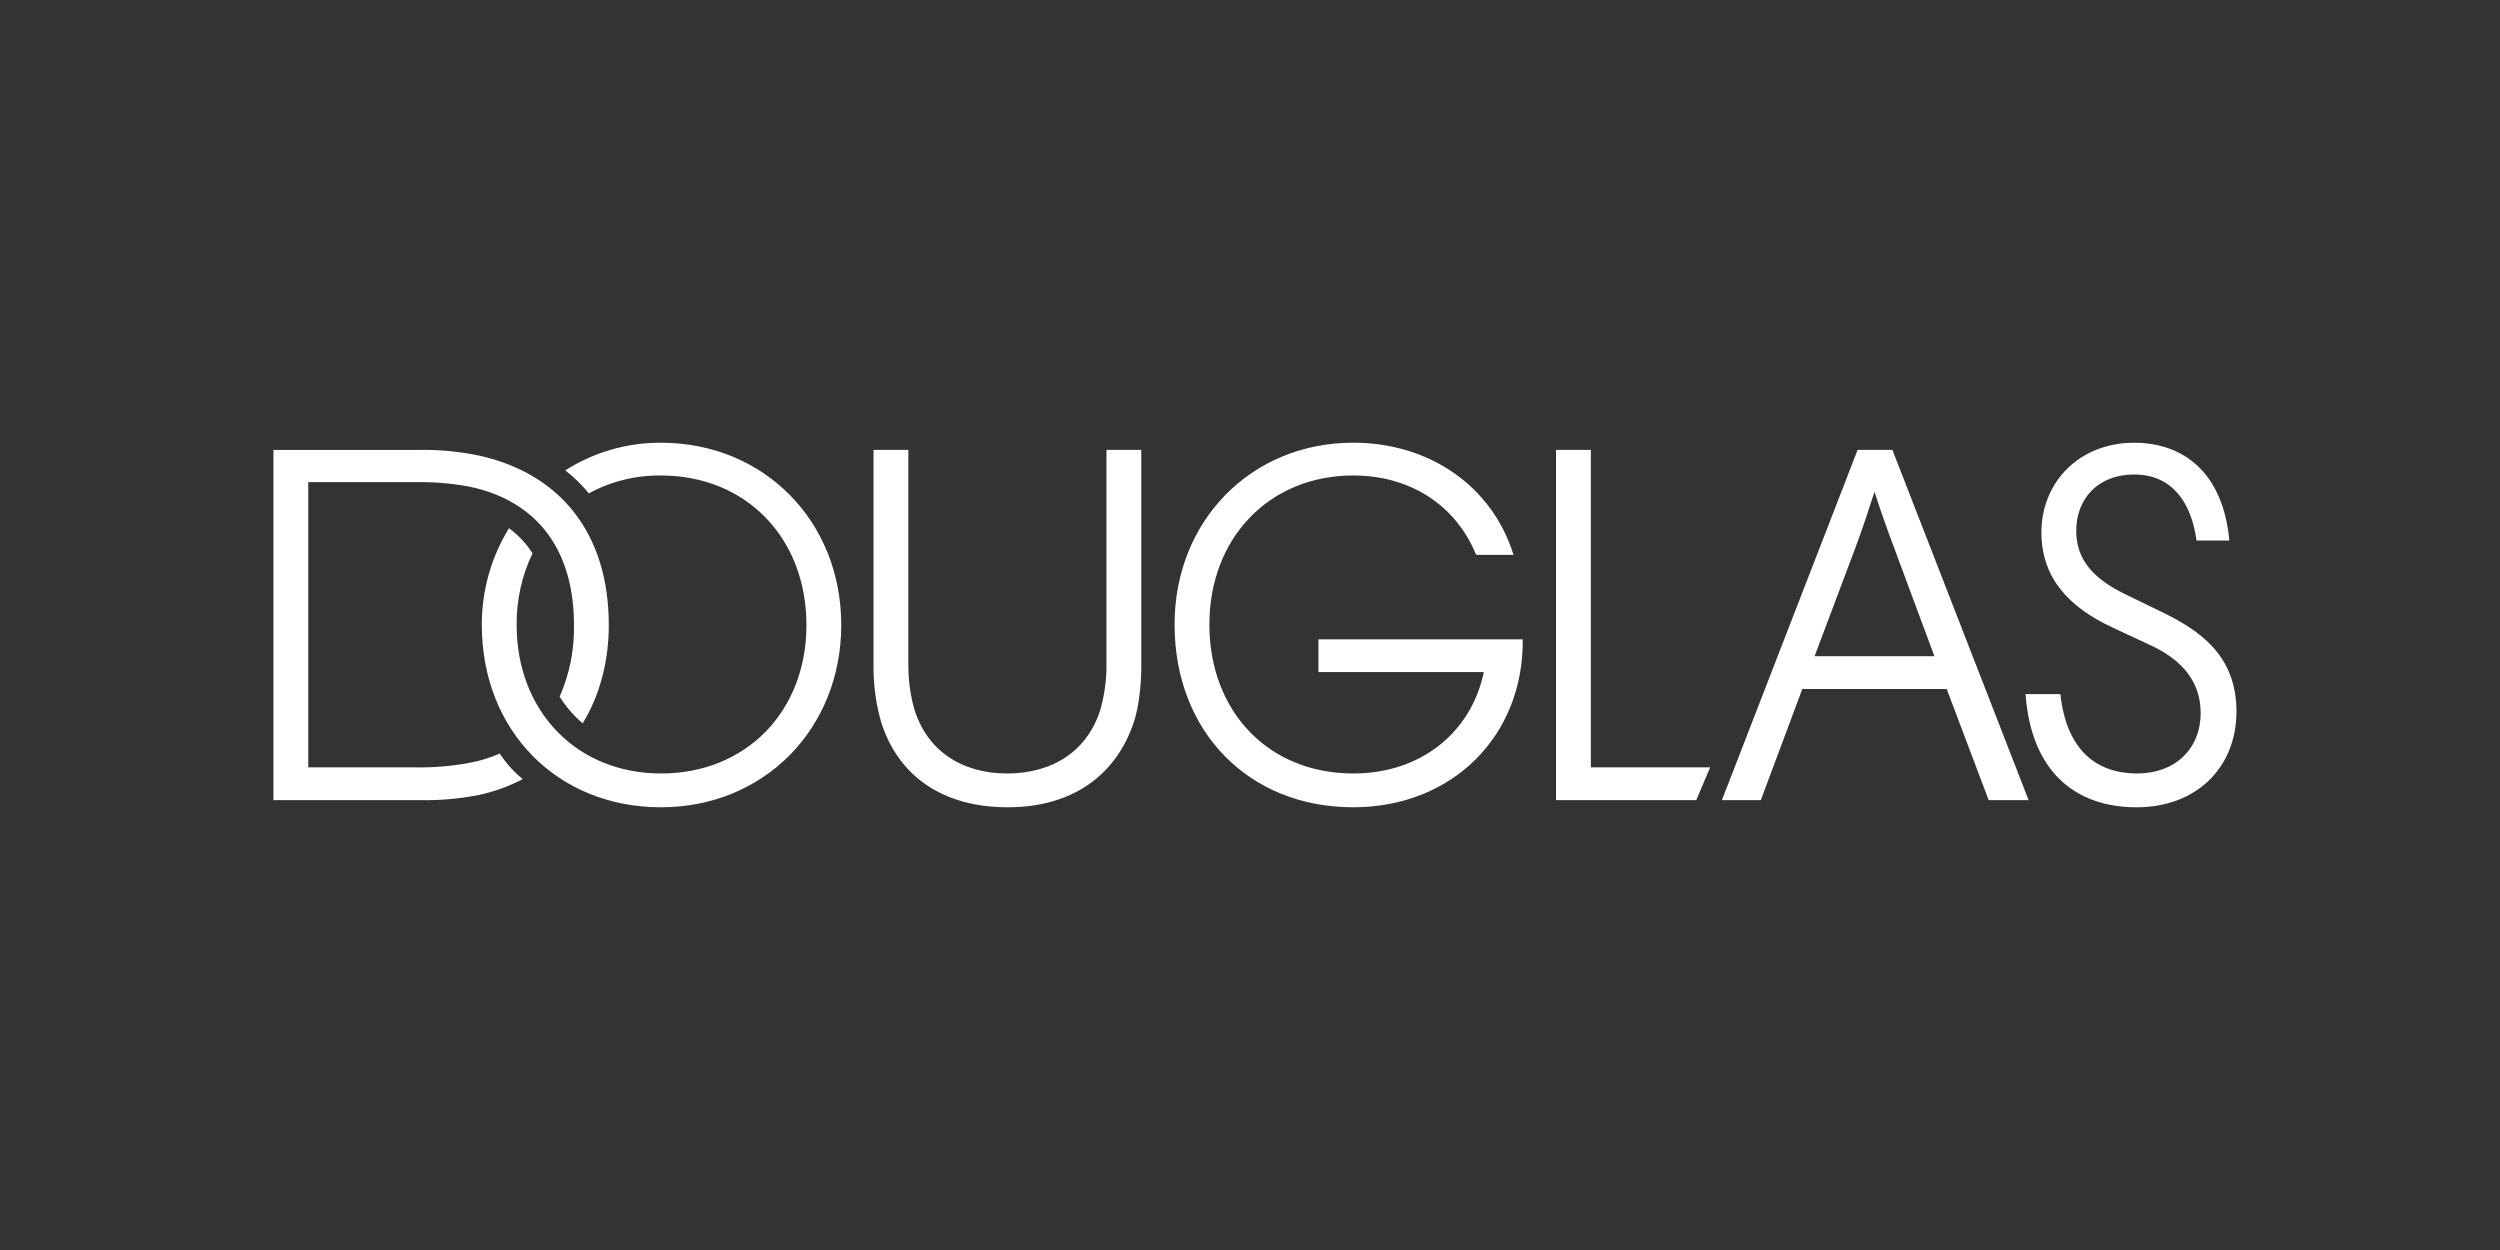 <svg width="192" height="96" viewBox="0 0 192 96" fill="none" xmlns="http://www.w3.org/2000/svg">
<rect x="0" y="0" width="192" height="96" fill="#333333" stroke="none"/>
<path d="M50.767 34.001C48.163 33.988 45.61 34.725 43.414 36.124C44.083 36.643 44.69 37.237 45.223 37.894C46.922 36.966 48.832 36.492 50.767 36.518C57.295 36.518 61.935 41.315 61.935 48C61.935 54.645 57.295 59.403 50.767 59.403C44.319 59.403 39.679 54.645 39.679 48C39.659 46.096 40.075 44.212 40.897 42.495C40.422 41.743 39.808 41.09 39.089 40.568C37.716 42.803 36.994 45.377 37.004 48C37.004 56.1 42.785 61.999 50.766 61.999C58.67 61.999 64.608 55.982 64.608 48C64.608 40.017 58.671 34.001 50.767 34.001ZM84.978 51.028C84.985 52.156 84.839 53.281 84.545 54.37C83.601 57.595 80.927 59.404 77.349 59.404C73.81 59.404 71.136 57.595 70.192 54.37C69.898 53.281 69.753 52.156 69.76 51.028V34.552H67.086V51.303C67.089 52.713 67.287 54.116 67.676 55.471C68.973 59.561 72.355 61.999 77.389 61.999C82.422 61.999 85.764 59.482 87.101 55.393C87.456 54.291 87.651 52.6 87.651 51.224V34.552H84.978V51.028ZM38.381 57.87C37.65 58.194 36.885 58.431 36.1 58.578C34.687 58.844 33.251 58.962 31.814 58.932H23.674V37.029H31.814C33.251 36.999 34.687 37.118 36.1 37.384C41.251 38.485 44.082 42.22 44.082 48.001C44.118 49.894 43.742 51.772 42.981 53.506C43.463 54.274 44.059 54.964 44.751 55.551C46.048 53.427 46.756 50.832 46.756 48.001C46.756 41.002 43.06 36.361 36.768 34.985C35.268 34.674 33.739 34.529 32.207 34.553H21V61.449H32.207C33.737 61.484 35.267 61.352 36.768 61.055C37.946 60.804 39.083 60.394 40.15 59.837C39.461 59.278 38.864 58.614 38.381 57.87V57.87ZM166.061 47.017L163.229 45.641C160.821 44.47 159.454 43.024 159.454 40.765C159.454 38.249 161.185 36.44 163.898 36.44C166.69 36.44 168.263 38.406 168.695 41.512H171.212C170.74 36.322 167.712 34.002 163.899 34.002C159.691 34.002 156.781 37.03 156.781 40.883C156.781 44.402 158.91 46.643 162.247 48.196L165.117 49.534C167.162 50.477 169.01 52.011 169.01 54.764C169.01 57.517 167.043 59.404 164.134 59.404C160.988 59.404 158.708 57.595 158.236 53.31H155.561C155.993 59.247 159.375 62 164.093 62C168.694 62 171.761 58.933 171.761 54.647C171.761 50.361 168.97 48.432 166.061 47.017ZM142.664 34.552L132.243 61.448H135.232L138.417 52.916H149.506L152.73 61.448H155.797L145.337 34.552H142.664ZM148.562 50.398H139.361L142.467 42.14C143.017 40.685 143.49 39.231 143.961 37.775C144.437 39.242 144.949 40.697 145.495 42.14L148.562 50.398ZM122.177 34.552H119.503V61.448H130.277L131.339 58.931H122.177V34.552ZM101.257 49.101V51.617H113.958C112.975 56.297 109.083 59.403 103.931 59.403C97.403 59.403 92.881 54.629 92.881 47.96C92.881 41.315 97.482 36.517 103.931 36.517C108.257 36.517 111.796 38.759 113.369 42.612H116.239C114.587 37.303 109.751 34 103.931 34C96.067 34 90.207 40.016 90.207 47.959C90.207 56.162 95.87 61.998 103.931 61.998C111.56 61.998 117.025 56.492 116.947 49.1L101.257 49.101V49.101Z" fill="white"/>
</svg>
